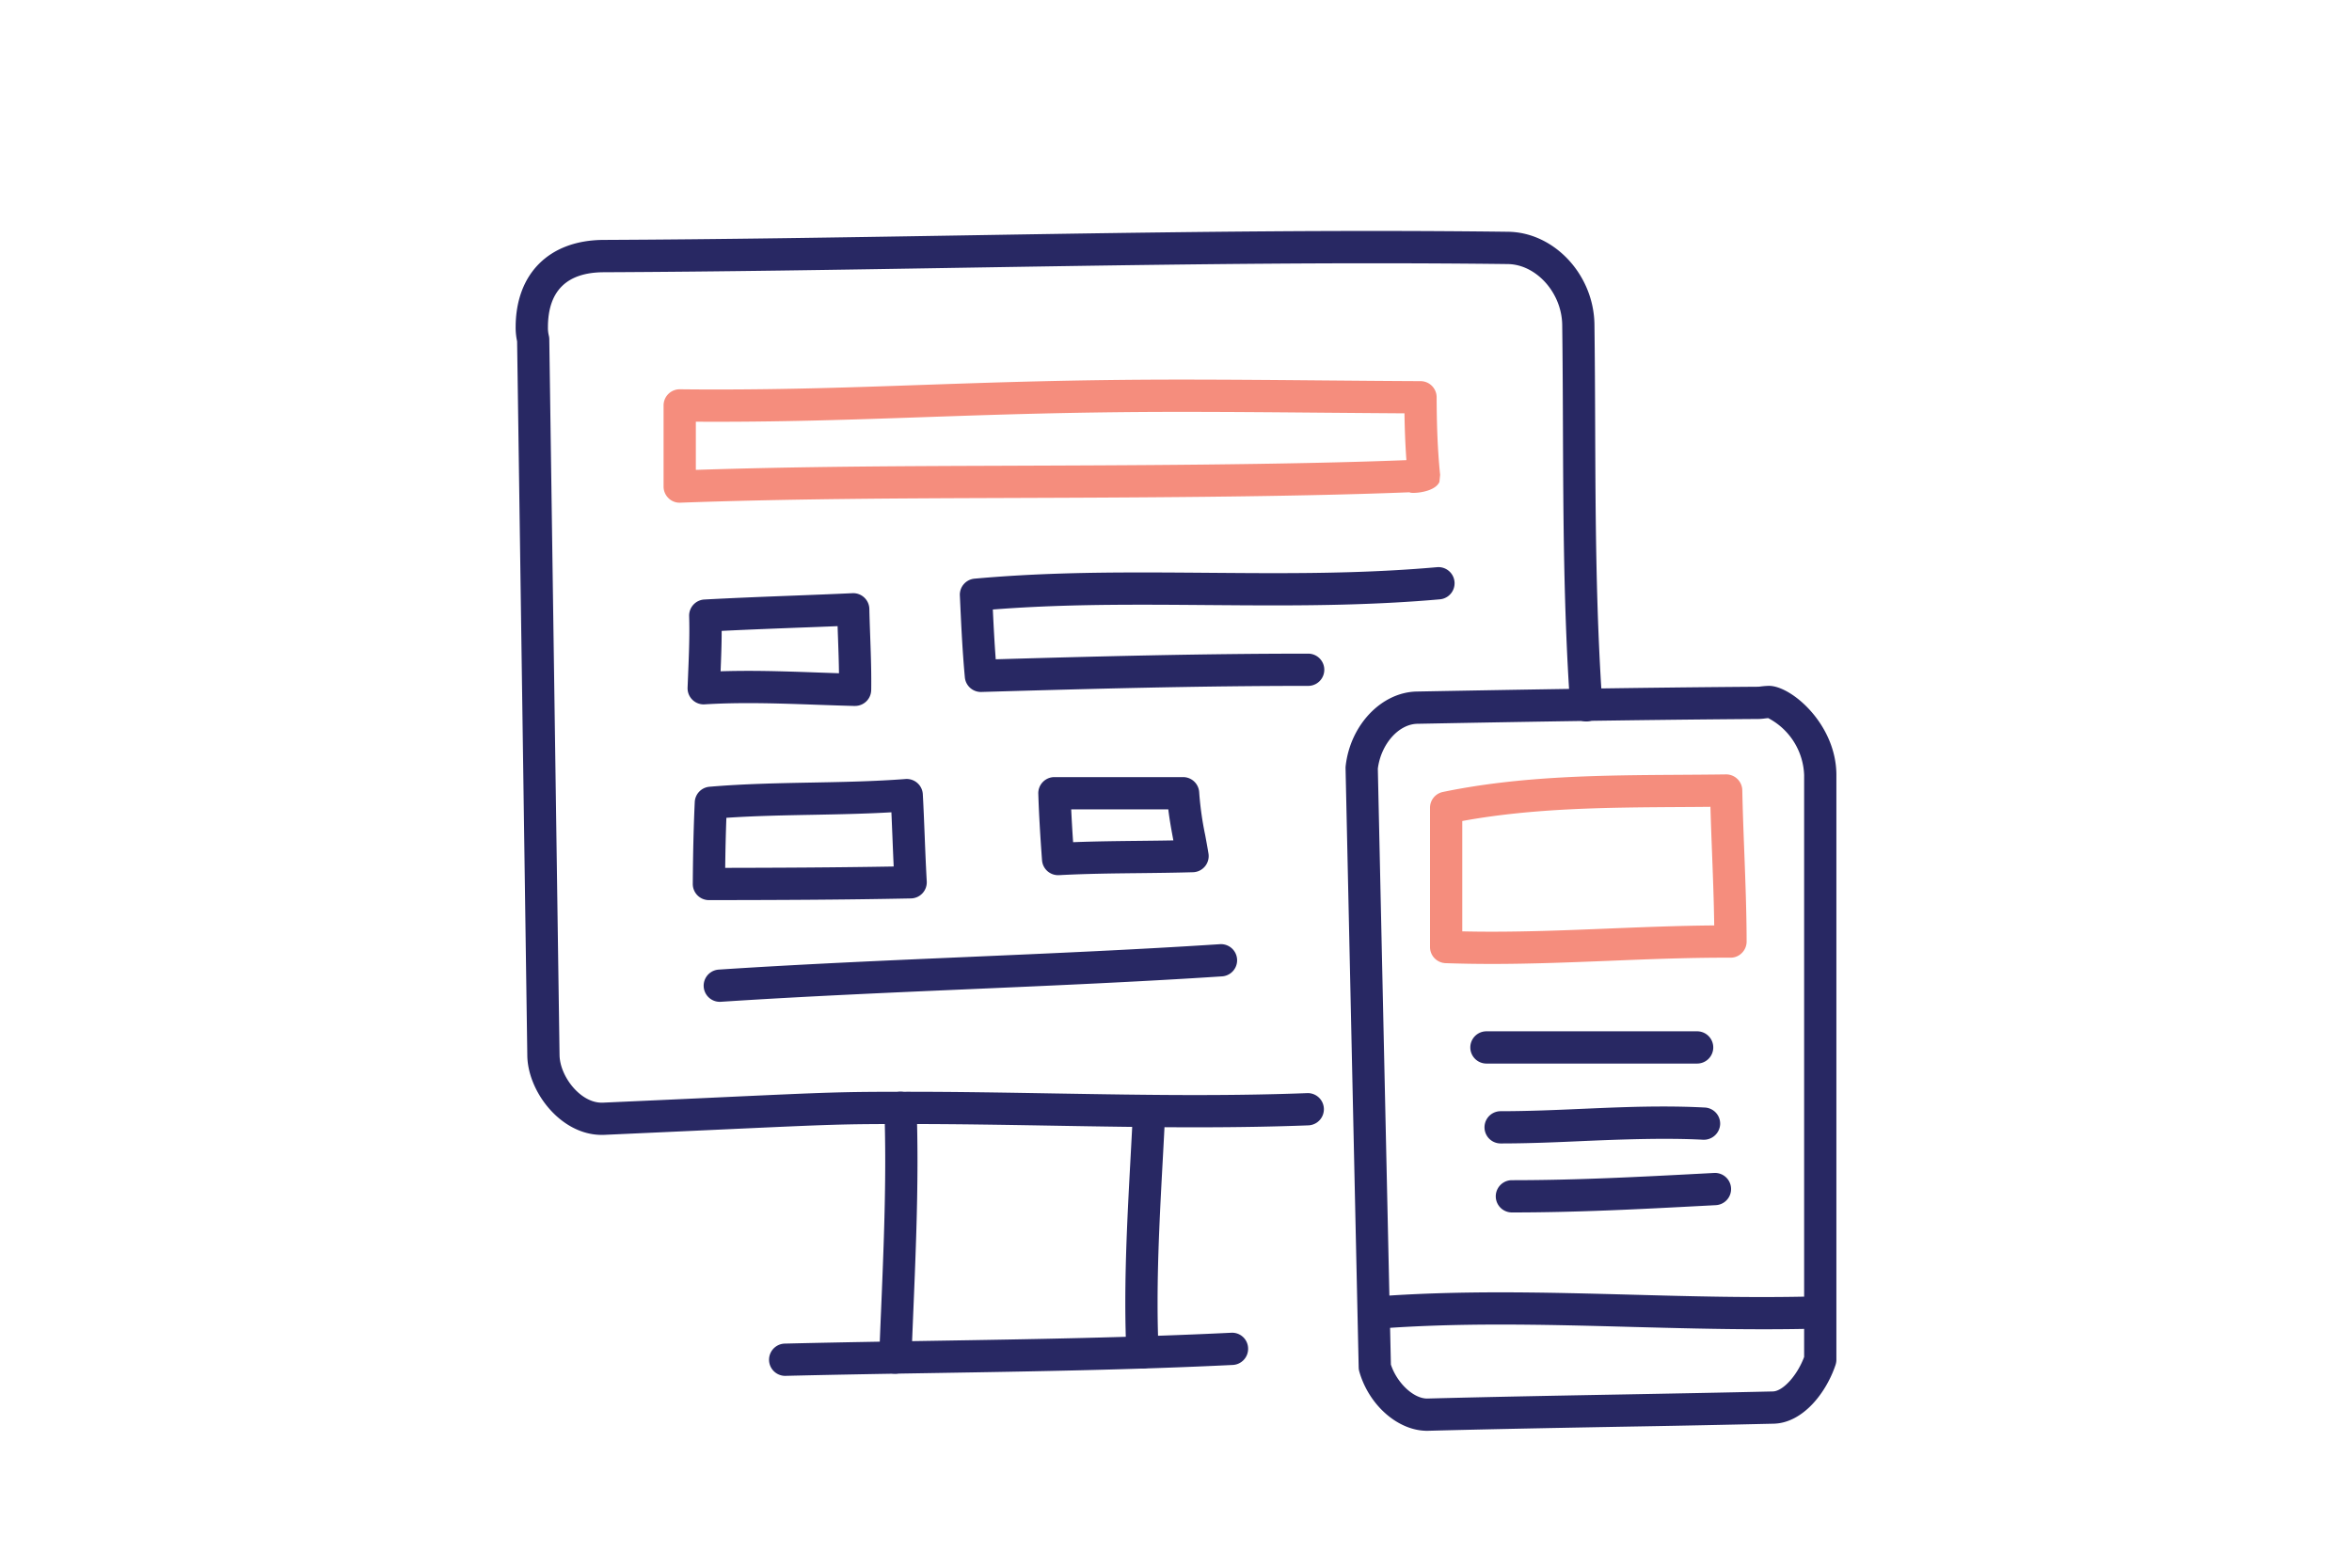 <svg id="Layer_1" data-name="Layer 1" xmlns="http://www.w3.org/2000/svg" viewBox="0 0 300 200"><defs><style>.cls-1{fill:#282863;}.cls-2{fill:#f58d7d;}</style></defs><title>Artboard 2</title><path class="cls-1" d="M76.742,144.785c-5.253,0-9.484-5.591-9.484-10.22l-1.3-91.019a8.311,8.311,0,0,1-.186-1.791c0-6.845,4.291-11.116,11.2-11.148,14.973-.068,30.236-.319,45-.561,17.368-.286,35.327-.582,52.979-.582,6,0,11.859.035,17.422.105,5.881.075,10.92,5.489,11,11.823.056,4.366.075,8.726.092,13.085.047,11.542.095,23.479.912,35.3a2.056,2.056,0,1,1-4.1.284c-.828-11.95-.877-23.954-.923-35.562-.018-4.346-.036-8.694-.093-13.049-.053-4.087-3.3-7.715-6.941-7.761-5.545-.07-11.389-.1-17.369-.1-17.617,0-35.56.3-52.912.58-14.771.244-30.045.494-45.044.563-4.715.021-7.106,2.388-7.106,7.033A4.2,4.2,0,0,0,70,42.8a2.075,2.075,0,0,1,.062.47l1.308,91.269c0,2.695,2.6,6.135,5.37,6.135l.143,0c6.247-.28,11.1-.5,14.969-.682,14.2-.654,15.361-.708,24.063-.708,6.105,0,12.313.107,18.318.21,5.98.1,12.163.209,18.215.209,5.294,0,9.979-.08,14.323-.248a2.058,2.058,0,0,1,.158,4.112c-4.4.169-9.134.251-14.481.251-6.089,0-12.289-.107-18.285-.211s-12.179-.208-18.248-.208c-8.607,0-9.47.04-23.874.7-3.873.179-8.725.4-14.965.682C76.971,144.782,76.857,144.785,76.742,144.785Z"/><path class="cls-1" d="M114.2,175.249h-.079a2.058,2.058,0,0,1-1.979-2.134q.112-2.961.239-5.909c.261-6.259.53-12.73.53-19.071,0-2.365-.036-4.567-.11-6.729a2.057,2.057,0,1,1,4.112-.142c.077,2.21.113,4.458.113,6.871,0,6.427-.272,12.942-.535,19.242-.08,1.96-.163,3.925-.237,5.894A2.055,2.055,0,0,1,114.2,175.249Z"/><path class="cls-1" d="M145.727,174.594a2.057,2.057,0,0,1-2.054-1.965c-.092-2.049-.138-4.156-.138-6.441,0-6.2.343-12.507.675-18.61q.163-2.98.314-5.955a2.057,2.057,0,0,1,4.109.2c-.1,1.989-.205,3.982-.313,5.978-.33,6.048-.67,12.3-.67,18.386,0,2.224.044,4.269.133,6.257a2.056,2.056,0,0,1-1.963,2.147Z"/><path class="cls-1" d="M100.136,175.528a2.058,2.058,0,0,1-.048-4.115c6.345-.154,12.691-.257,19.038-.36,12.435-.2,25.293-.411,37.915-1.026a2.037,2.037,0,0,1,2.155,1.954,2.057,2.057,0,0,1-1.955,2.155c-12.689.619-25.581.828-38.048,1.03C112.856,175.269,106.521,175.373,100.136,175.528Z"/><path class="cls-1" d="M182.027,182.536c-3.7,0-7.413-3.248-8.646-7.556a2.078,2.078,0,0,1-.079-.52l-1.675-76.447a2.086,2.086,0,0,1,.012-.274c.584-5.249,4.567-9.429,9.067-9.515,12.944-.242,28.245-.506,43.579-.613.079,0,.195-.02.318-.035a9.422,9.422,0,0,1,1.036-.078c2.867,0,8.594,4.921,8.594,11.382v74.591a2.064,2.064,0,0,1-.106.651c-1.185,3.556-4.164,7.423-7.9,7.508q-9.668.224-19.369.386c-8.094.149-16.462.3-24.658.517Zm-4.617-8.451c.766,2.336,2.873,4.336,4.617,4.336,8.272-.216,16.65-.37,24.752-.518,6.455-.12,12.91-.237,19.349-.387,1.3-.03,3.118-2.051,3.991-4.4V98.88a8.543,8.543,0,0,0-4.58-7.264c-.149.008-.308.029-.454.046a7.5,7.5,0,0,1-.767.063c-15.318.107-30.6.37-43.534.614-2.4.045-4.641,2.6-5.04,5.727Z"/><path class="cls-1" d="M224.789,169.582c-5.6,0-11.271-.154-16.759-.3-5.462-.149-11.109-.3-16.65-.3-5.8,0-10.9.17-15.572.523a2.058,2.058,0,0,1-.308-4.1c4.779-.359,9.973-.533,15.88-.533,5.6,0,11.273.154,16.761.3,7.568.207,15.386.419,23.057.225a2.058,2.058,0,0,1,.1,4.115Q228.045,169.587,224.789,169.582Z"/><path class="cls-1" d="M216.424,135.685H189.553a2.058,2.058,0,0,1,0-4.115h26.871a2.058,2.058,0,1,1,0,4.115Z"/><path class="cls-1" d="M191.407,145.877a2.057,2.057,0,1,1,0-4.114c3.491,0,6.98-.152,10.354-.3s6.864-.3,10.356-.3c1.892,0,3.639.042,5.341.132a2.058,2.058,0,0,1,1.948,2.162,2.086,2.086,0,0,1-2.162,1.947c-4.677-.246-10.193-.056-15.305.166C198.521,145.725,194.987,145.877,191.407,145.877Z"/><path class="cls-1" d="M192.8,154.68a2.058,2.058,0,0,1,0-4.115c8.328,0,16.221-.416,24.578-.857l1.258-.067a2.057,2.057,0,0,1,.217,4.109l-1.258.066C209.178,154.261,201.233,154.68,192.8,154.68Z"/><path class="cls-1" d="M109.066,90.066c-1.658-.042-3.264-.1-4.872-.156-2.867-.1-5.834-.208-8.731-.208-2.032,0-3.858.05-5.579.156a2.031,2.031,0,0,1-1.563-.581,2.059,2.059,0,0,1-.619-1.55l.067-1.659c.077-1.877.157-3.818.157-5.694q0-.888-.025-1.772a2.057,2.057,0,0,1,1.944-2.118c3.88-.21,7.817-.361,11.625-.507,2.423-.094,4.846-.188,7.268-.3a2.057,2.057,0,0,1,2.149,2.01c.024,1.172.067,2.344.109,3.516.067,1.857.135,3.777.135,5.685,0,.382,0,.763-.008,1.145a2.06,2.06,0,0,1-2.057,2.028Zm-13.6-4.479c2.97,0,5.973.107,8.877.211q1.336.046,2.67.093c-.018-1.514-.073-3.046-.126-4.537q-.027-.735-.051-1.472c-1.736.073-3.47.138-5.2.2-3.145.122-6.38.247-9.587.405,0,1.719-.067,3.458-.137,5.152C93.032,85.606,94.21,85.587,95.463,85.587Z"/><path class="cls-1" d="M125.115,88.28a2.056,2.056,0,0,1-2.047-1.867c-.3-3.226-.454-6.482-.6-9.633l-.037-.809a2.056,2.056,0,0,1,1.869-2.147c7.744-.7,15.176-.793,21.426-.793,2.783,0,5.565.023,8.345.044s5.546.045,8.321.045c6.1,0,13.362-.09,20.9-.76a2.058,2.058,0,1,1,.365,4.1c-7.741.687-15.429.775-21.262.775-2.786,0-5.569-.023-8.353-.044s-5.541-.044-8.313-.044c-5.625,0-12.216.076-19.092.612.1,2.1.21,4.234.371,6.351,13.379-.387,26.521-.721,39.85-.721a2.057,2.057,0,0,1,0,4.114C152.933,87.5,139.2,87.87,125.115,88.28Z"/><path class="cls-1" d="M90.423,114.834a2.059,2.059,0,0,1-2.058-2.072c.028-4.034.109-7.351.252-10.437a2.055,2.055,0,0,1,1.879-1.954c4.355-.372,8.787-.455,13.074-.536,3.929-.073,7.991-.15,11.925-.451a2.06,2.06,0,0,1,2.211,1.941c.1,1.808.169,3.588.24,5.369.076,1.907.153,3.812.262,5.752a2.058,2.058,0,0,1-2.014,2.172C107.237,114.8,98.515,114.826,90.423,114.834Zm2.228-10.5c-.073,1.961-.123,4.051-.151,6.384,6.827-.011,14.07-.044,21.491-.173-.058-1.235-.107-2.461-.156-3.686-.044-1.074-.087-2.148-.135-3.229-3.366.194-6.756.258-10.052.32C100.027,104.017,96.3,104.087,92.651,104.333Z"/><path class="cls-1" d="M134.963,111.652a2.059,2.059,0,0,1-2.051-1.908c-.249-3.392-.4-6.008-.476-8.479a2.057,2.057,0,0,1,2.056-2.125h16.413a2.057,2.057,0,0,1,2.054,1.96,40.879,40.879,0,0,0,.768,5.459c.145.78.289,1.555.415,2.329a2.058,2.058,0,0,1-1.97,2.386c-2.292.067-4.56.091-6.82.117-3.364.036-6.841.073-10.276.258Zm1.67-8.4c.059,1.287.14,2.657.243,4.192,2.846-.111,5.676-.142,8.431-.171,1.448-.016,2.9-.032,4.357-.059-.241-1.287-.484-2.605-.647-3.962Z"/><path class="cls-1" d="M91.8,127.809a2.058,2.058,0,0,1-.131-4.111c10.678-.7,21.524-1.168,32.013-1.623,10.466-.455,21.289-.926,31.922-1.619a2.057,2.057,0,1,1,.268,4.106c-10.678.7-21.523,1.168-32.012,1.624-10.466.455-21.289.925-31.923,1.619C91.887,127.808,91.841,127.809,91.8,127.809Z"/><path class="cls-2" d="M183.6,61.482l.09-.906c-.354-3.446-.436-6.89-.446-9.9a2.057,2.057,0,0,0-2.048-2.051c-4.156-.018-8.313-.056-12.469-.092-6.032-.052-12.063-.106-18.093-.106-13.346,0-23.463.35-33.246.687-8.582.3-16.689.576-26.09.576-1.521,0-3.047-.008-4.6-.027a2.059,2.059,0,0,0-2.058,2.058V62.075a2.06,2.06,0,0,0,.63,1.481,2,2,0,0,0,1.5.575c13.8-.5,27.885-.551,41.505-.6,14.708-.052,36.069-.108,51.522-.729C179.83,63,182.974,62.91,183.6,61.482Zm-55.336-2.064c-12.954.045-26.327.093-39.508.527V53.8q1.272.008,2.542.008c9.473,0,17.613-.282,26.232-.579,9.749-.336,19.829-.684,33.1-.684,6.018,0,12.037.053,18.056.105q5.227.046,10.456.082c.027,1.893.1,3.912.245,5.971C164.038,59.31,142.86,59.365,128.267,59.418Z"/><path class="cls-2" d="M190.294,122.976c-2.08,0-4.014-.035-5.914-.1a2.058,2.058,0,0,1-1.98-2.056V103.05a2.056,2.056,0,0,1,1.64-2.014c9.967-2.063,20.193-2.126,30.083-2.188,2.012-.012,4.02-.024,6.021-.053a2.061,2.061,0,0,1,2.087,2.014c.053,2.607.152,5.212.253,7.818.143,3.759.291,7.646.3,11.487a2.051,2.051,0,0,1-.607,1.463,2,2,0,0,1-1.465.6h-.553c-4.975,0-10.009.2-14.877.4C200.384,122.771,195.322,122.976,190.294,122.976Zm-3.78-4.156c1.219.028,2.47.042,3.78.042,4.945,0,9.965-.2,14.819-.4,4.422-.179,8.979-.363,13.537-.4-.042-3.1-.162-6.234-.278-9.281-.075-1.95-.149-3.9-.205-5.851q-2.005.021-4.018.03c-9.138.058-18.567.115-27.635,1.781Z"/></svg>